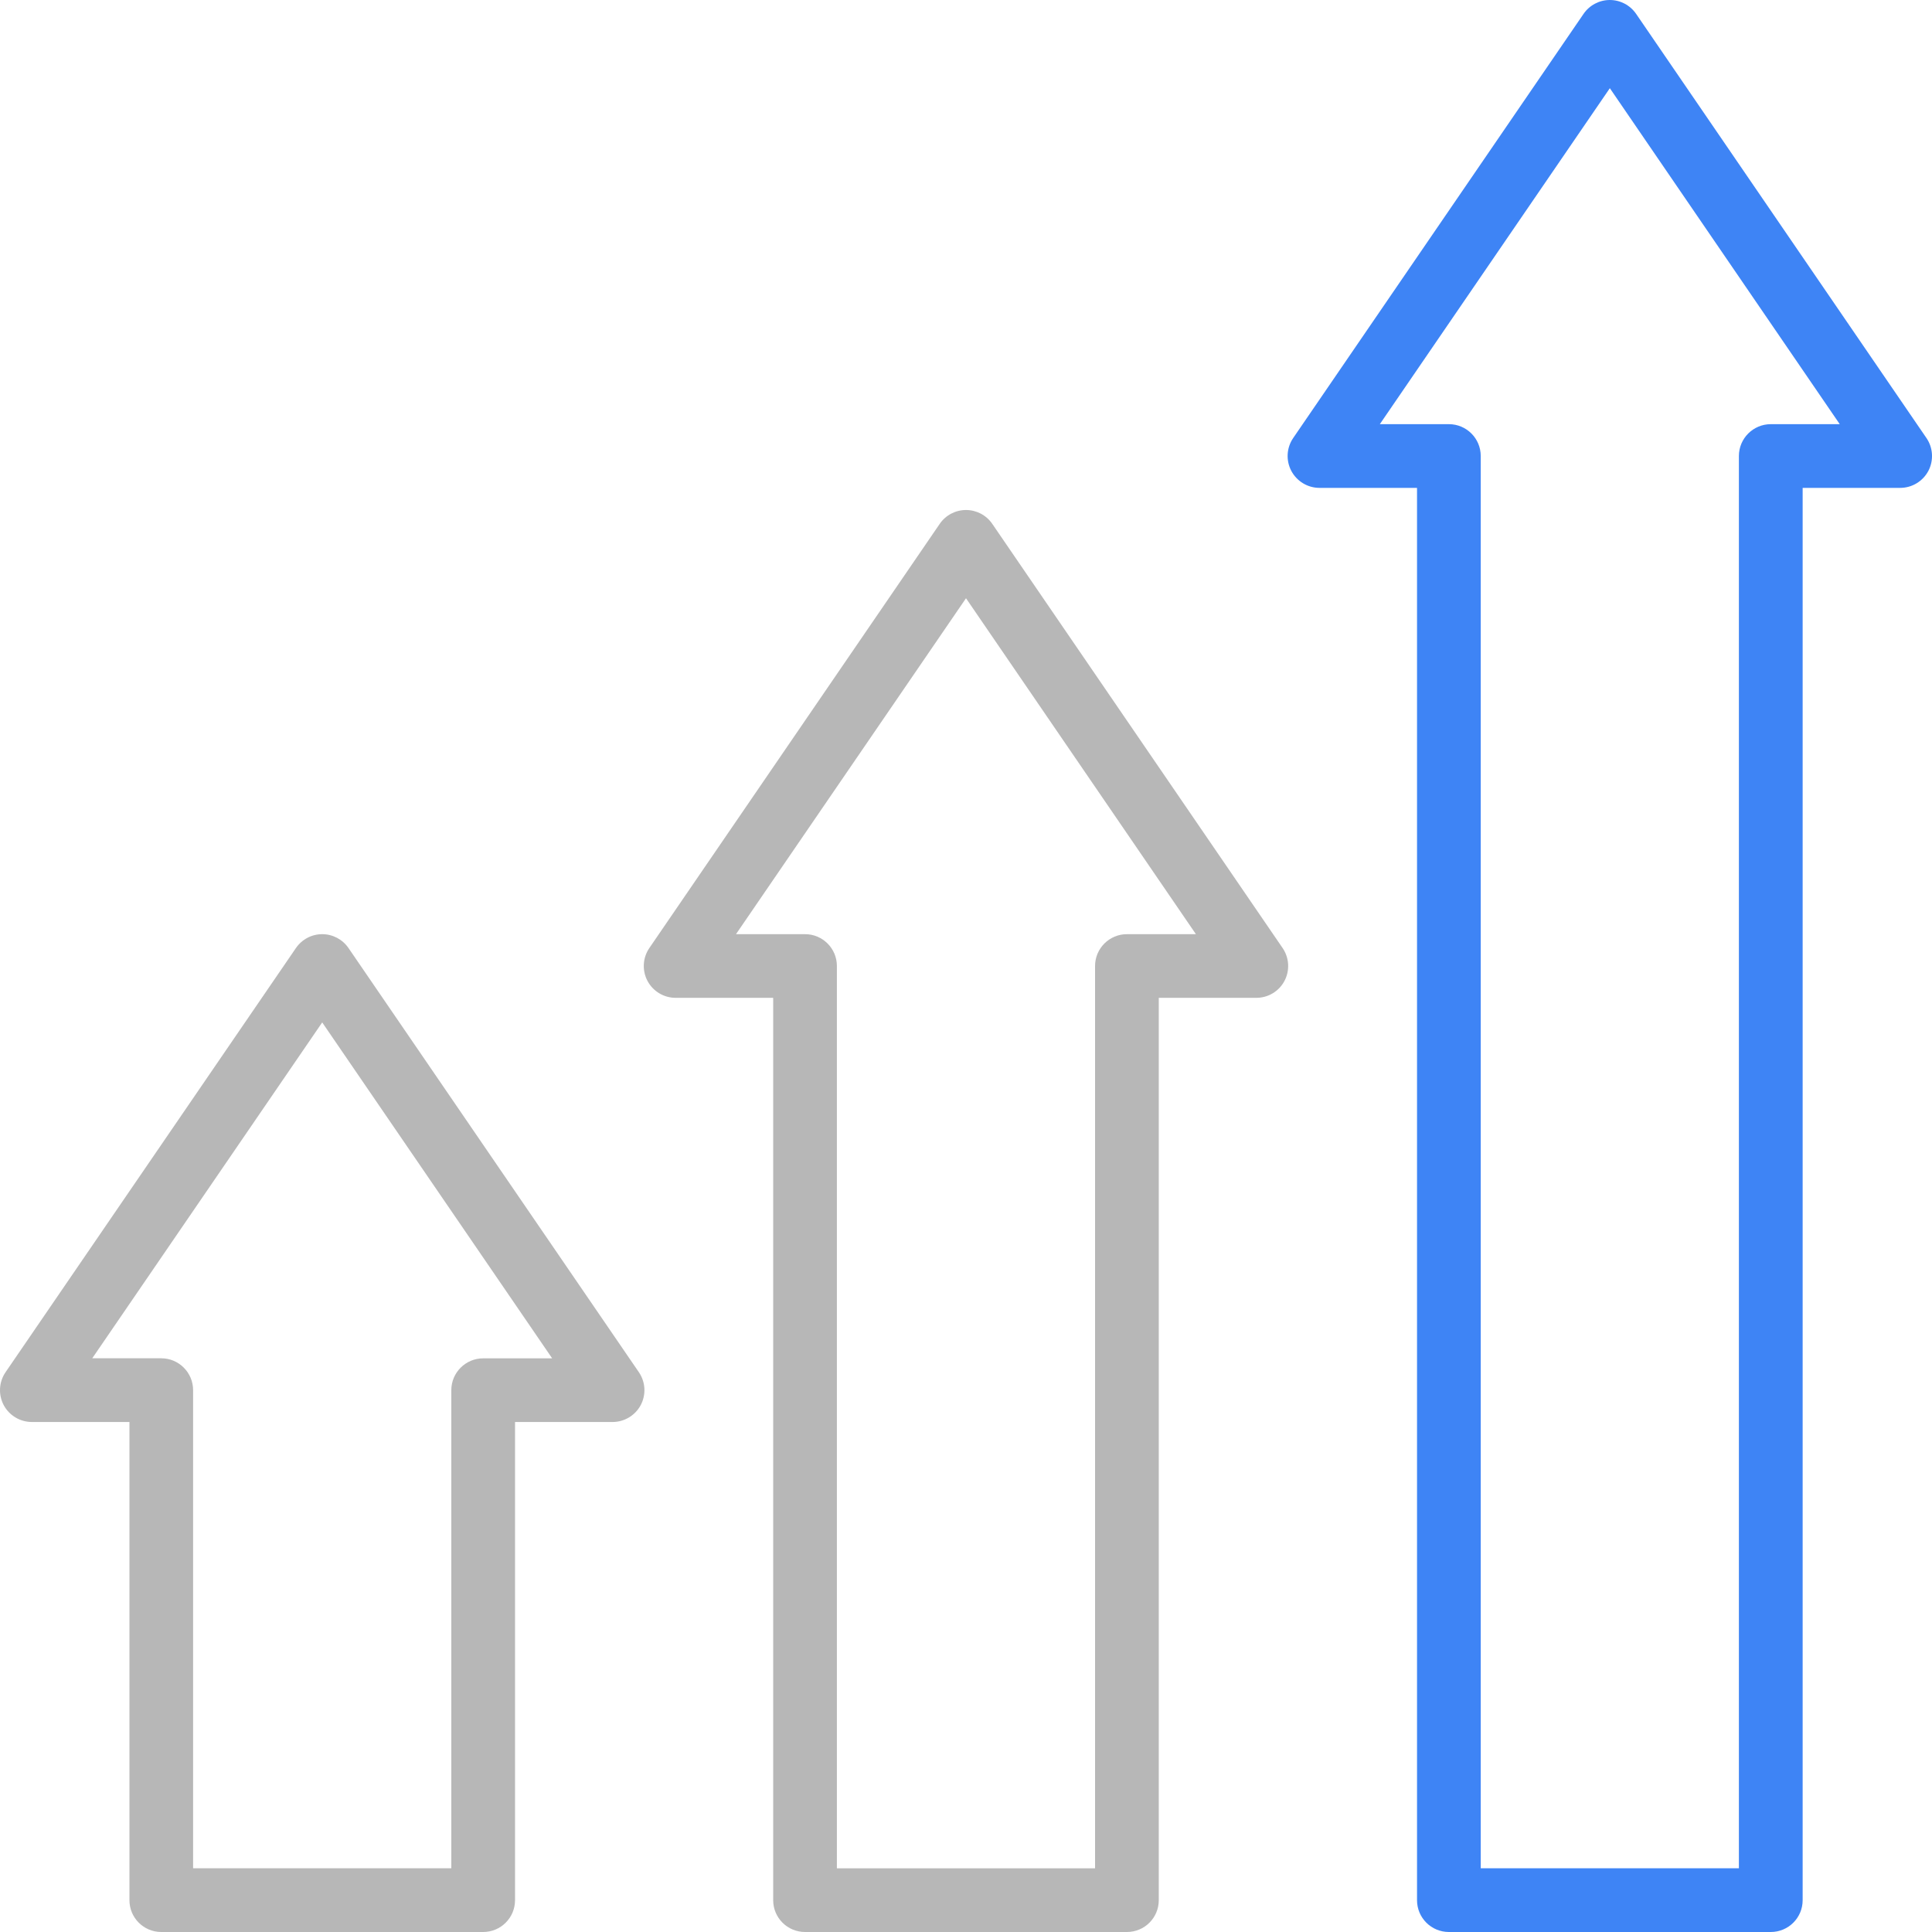 <svg width="40" height="40" viewBox="0 0 40 40" fill="none" xmlns="http://www.w3.org/2000/svg">
<path d="M36.662 40H29.998C29.633 40 29.338 39.706 29.338 39.341V10.101H27.319C27.074 10.101 26.85 9.965 26.735 9.749C26.621 9.532 26.636 9.271 26.774 9.069L32.786 0.287C32.908 0.108 33.112 0 33.33 0C33.547 0 33.751 0.108 33.874 0.287L39.885 9.069C40.023 9.271 40.038 9.532 39.925 9.749C39.81 9.965 39.586 10.101 39.341 10.101H37.322V39.341C37.322 39.706 37.026 40 36.662 40ZM30.657 38.681H36.002V9.441C36.002 9.077 36.298 8.782 36.662 8.782H38.09L33.33 1.826L28.568 8.782H29.998C30.362 8.782 30.657 9.077 30.657 9.441V38.681Z" fill="#3E84F5"/>
<path d="M23.332 40H16.668C16.303 40 16.008 39.706 16.008 39.341V20.659H13.988C13.744 20.659 13.52 20.524 13.405 20.308C13.291 20.091 13.306 19.829 13.444 19.628L19.456 10.846C19.578 10.667 19.782 10.559 20 10.559C20.217 10.559 20.421 10.666 20.544 10.846L26.555 19.628C26.693 19.83 26.708 20.091 26.594 20.308C26.48 20.524 26.256 20.659 26.011 20.659H23.991V39.341C23.991 39.706 23.696 40 23.332 40ZM17.327 38.682H22.672V20C22.672 19.636 22.968 19.341 23.332 19.341H24.76L20 12.386L15.238 19.341H16.668C17.031 19.341 17.327 19.636 17.327 20V38.682Z" fill="#B7B7B7"/>
<path d="M10.003 40H3.339C2.975 40 2.68 39.706 2.68 39.341V29.441H0.66C0.415 29.441 0.19 29.305 0.076 29.09C-0.038 28.873 -0.023 28.612 0.115 28.41L6.127 19.628C6.25 19.449 6.453 19.341 6.671 19.341C6.889 19.341 7.092 19.449 7.215 19.628L13.227 28.41C13.365 28.612 13.38 28.873 13.266 29.09C13.152 29.305 12.927 29.441 12.682 29.441H10.663V39.341C10.663 39.706 10.368 40 10.003 40ZM3.998 38.681H9.344V28.782C9.344 28.418 9.64 28.123 10.003 28.123H11.432L6.671 21.168L1.91 28.122H3.339C3.703 28.122 3.998 28.418 3.998 28.782V38.681Z" fill="#B7B7B7"/>
</svg>
